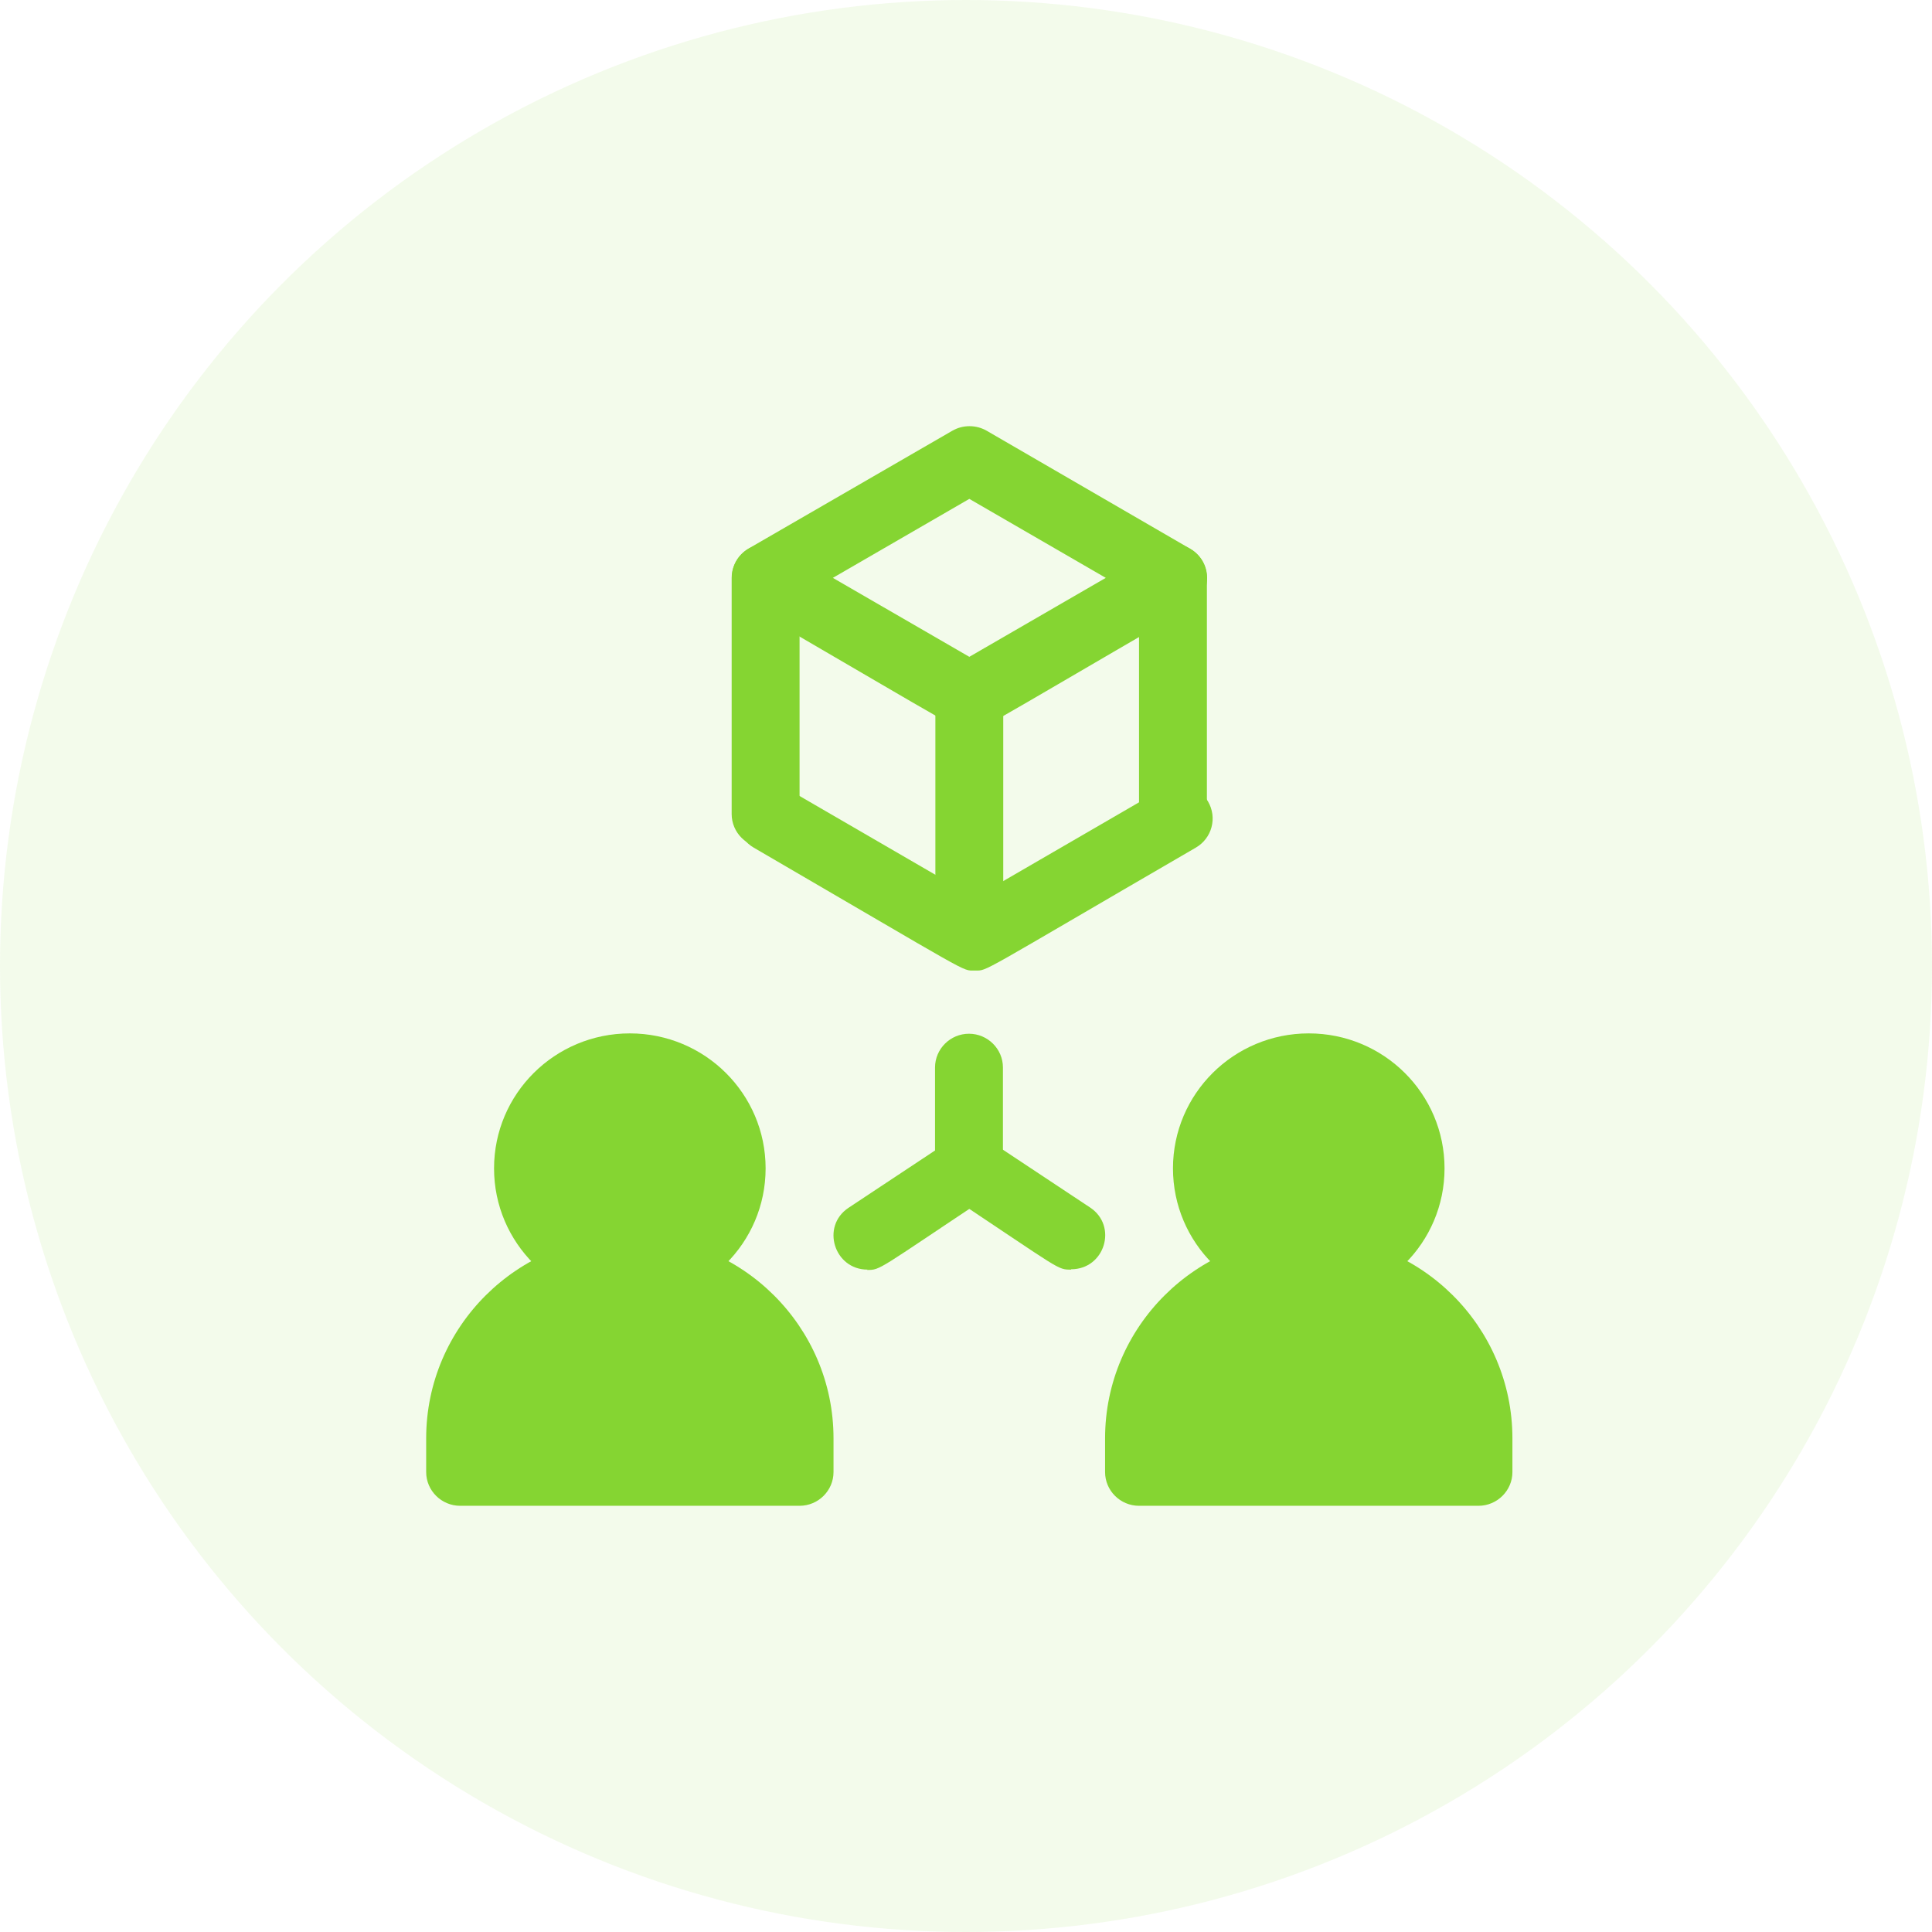 <svg width="68" height="68" viewBox="0 0 68 68" fill="none" xmlns="http://www.w3.org/2000/svg">
<g id="Group 46297">
<circle id="Ellipse 223" cx="34" cy="34" r="34" fill="#85D532" fill-opacity="0.1"/>
<g id="Group 46291">
<g id="Group 46290">
<path id="Vector" d="M34.296 34.159C33.842 34.159 34.308 34.361 26.53 29.835C25.957 29.503 25.766 28.779 26.1 28.208C26.435 27.638 27.163 27.448 27.737 27.781L34.308 31.593L40.88 27.781C41.453 27.448 42.182 27.638 42.517 28.208C42.851 28.779 42.66 29.503 42.087 29.835C34.333 34.337 34.775 34.159 34.321 34.159H34.296Z" fill="#85D532"/>
<g id="Group 46289">
<g id="Group 46288">
<path id="Vector_2" d="M28.142 52.999H16.195C15.538 52.999 15 52.465 15 51.812V50.624C15 46.693 18.214 43.498 22.169 43.498C26.123 43.498 29.337 46.693 29.337 50.624V51.812C29.337 52.465 28.8 52.999 28.142 52.999ZM17.39 50.624H26.948C26.948 47.999 24.809 45.873 22.169 45.873C19.528 45.873 17.39 47.999 17.39 50.624Z" fill="#85D532"/>
<path id="Vector_3" d="M22.168 45.874C19.527 45.874 17.389 43.748 17.389 41.123C17.389 38.498 19.527 36.372 22.168 36.372C24.808 36.372 26.947 38.498 26.947 41.123C26.947 43.748 24.808 45.874 22.168 45.874ZM22.168 38.747C20.854 38.747 19.778 39.816 19.778 41.123C19.778 42.429 20.854 43.498 22.168 43.498C23.482 43.498 24.557 42.429 24.557 41.123C24.557 39.816 23.482 38.747 22.168 38.747Z" fill="#85D532"/>
<path id="Vector_4" d="M52.037 52.999H40.089C39.432 52.999 38.895 52.465 38.895 51.812V50.624C38.895 46.693 42.108 43.498 46.063 43.498C50.018 43.498 53.232 46.693 53.232 50.624V51.812C53.232 52.465 52.694 52.999 52.037 52.999ZM41.284 50.624H50.842C50.842 47.999 48.703 45.873 46.063 45.873C43.423 45.873 41.284 47.999 41.284 50.624Z" fill="#85D532"/>
<path id="Vector_5" d="M46.064 45.874C43.424 45.874 41.285 43.748 41.285 41.123C41.285 38.498 43.424 36.372 46.064 36.372C48.705 36.372 50.843 38.498 50.843 41.123C50.843 43.748 48.705 45.874 46.064 45.874ZM46.064 38.747C44.75 38.747 43.675 39.816 43.675 41.123C43.675 42.429 44.75 43.498 46.064 43.498C47.379 43.498 48.454 42.429 48.454 41.123C48.454 39.816 47.379 38.747 46.064 38.747Z" fill="#85D532"/>
<path id="Vector_6" d="M34.117 25.683C33.663 25.683 34.129 25.885 26.351 21.36C25.563 20.897 25.563 19.768 26.351 19.305L33.52 15.16C33.89 14.947 34.356 14.947 34.727 15.16L41.895 19.317C42.684 19.781 42.684 20.909 41.895 21.372C34.141 25.873 34.583 25.695 34.129 25.695L34.117 25.683ZM29.314 20.339L34.117 23.118L38.92 20.339L34.117 17.559L29.314 20.339Z" fill="#85D532"/>
<path id="Vector_7" d="M26.947 29.84C26.29 29.84 25.752 29.306 25.752 28.653V20.339C25.752 19.686 26.29 19.151 26.947 19.151C27.604 19.151 28.142 19.686 28.142 20.339V28.653C28.142 29.306 27.604 29.84 26.947 29.84Z" fill="#85D532"/>
<path id="Vector_8" d="M34.117 33.997C33.459 33.997 32.922 33.462 32.922 32.809V24.495C32.922 23.842 33.459 23.308 34.117 23.308C34.774 23.308 35.311 23.842 35.311 24.495V32.809C35.311 33.462 34.774 33.997 34.117 33.997Z" fill="#85D532"/>
<path id="Vector_9" d="M41.285 29.84C40.627 29.84 40.09 29.306 40.09 28.653V20.339C40.09 19.686 40.627 19.151 41.285 19.151C41.942 19.151 42.479 19.686 42.479 20.339V28.653C42.479 29.306 41.942 29.84 41.285 29.84Z" fill="#85D532"/>
<path id="Vector_10" d="M30.533 44.686C29.362 44.686 28.884 43.166 29.863 42.512L32.91 40.493V37.572C32.91 36.918 33.448 36.384 34.105 36.384C34.762 36.384 35.3 36.918 35.3 37.572V41.135C35.3 41.526 35.097 41.907 34.762 42.12C30.879 44.698 30.999 44.698 30.521 44.698L30.533 44.686Z" fill="#85D532"/>
<path id="Vector_11" d="M37.7 44.686C37.211 44.686 37.366 44.71 33.459 42.109C32.909 41.74 32.766 41.004 33.124 40.458C33.495 39.911 34.224 39.769 34.785 40.125L38.369 42.501C39.349 43.154 38.883 44.674 37.7 44.674L37.7 44.686Z" fill="#85D532"/>
</g>
</g>
</g>
<circle id="Ellipse 224" cx="22.151" cy="40.654" r="2.944" fill="#85D532"/>
<circle id="Ellipse 225" cx="46.122" cy="41.074" r="3.364" fill="#85D532"/>
<path id="Vector 10" d="M16.682 47.383C17.103 45.701 20.467 45.28 20.888 45.28H24.252L26.355 46.542C26.916 47.103 28.121 48.477 28.458 49.486C28.794 50.495 28.318 51.589 28.037 52.009H19.206L16.262 51.168C16.262 50.467 16.346 48.729 16.682 47.383Z" fill="#85D532" stroke="#85D532"/>
<path id="Vector 11" d="M40.655 47.383C41.075 45.701 44.44 45.28 44.861 45.28H48.225L50.328 46.542C50.889 47.103 52.094 48.477 52.431 49.486C52.767 50.495 52.29 51.589 52.01 52.009H43.178L40.234 51.168C40.234 50.467 40.319 48.729 40.655 47.383Z" fill="#85D532" stroke="#85D532"/>
</g>
</g>
</svg>
